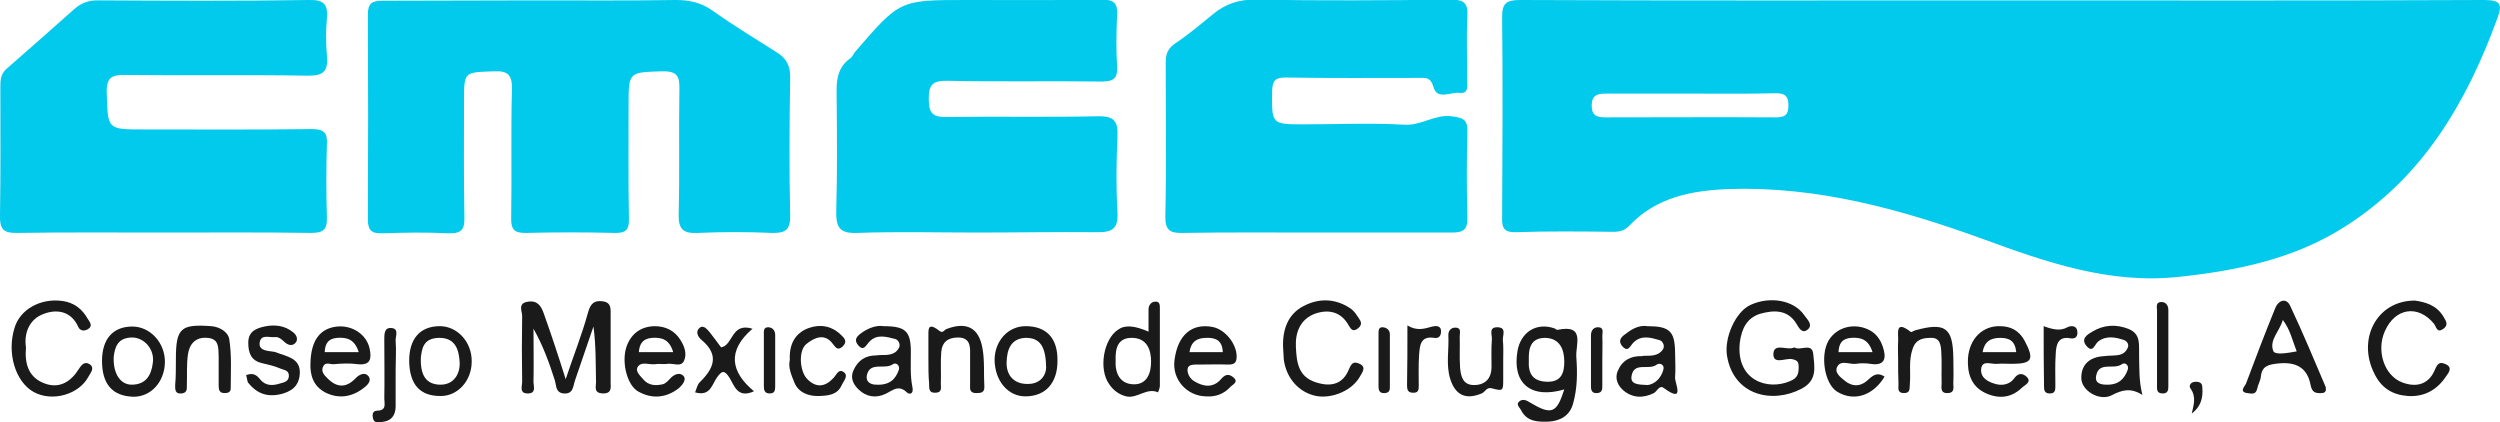 <?xml version="1.0" encoding="utf-8"?>
<!-- Generator: Adobe Illustrator 23.0.5, SVG Export Plug-In . SVG Version: 6.00 Build 0)  -->
<svg version="1.1" id="Capa_1" xmlns="http://www.w3.org/2000/svg" xmlns:xlink="http://www.w3.org/1999/xlink" x="0px" y="0px"
	 viewBox="0 0 683.7 115.4" style="enable-background:new 0 0 683.7 115.4;" xml:space="preserve">
<style type="text/css">
	.st0{fill:#01CAEC;}
	.st1{fill:#1A1A1A;}
</style>
<path class="st0" d="M547.8,0.1c43.8,0,87.7,0.1,131.5-0.1c4.7,0,5.1,1.2,3.6,5.2c-8.4,23-20.4,43.4-41.8,56.9
	C627.4,70.8,611.9,74,596,75.7c-19.1,2.1-36.4-4-53.9-10.4c-22.3-8.1-45.2-14.4-69.3-13.6c-10.1,0.4-19.8,2.2-27.2,10
	c-1.3,1.4-2.7,1.7-4.5,1.7c-8.8-0.1-17.7-0.2-26.5,0.1c-3.2,0.1-3.9-1.1-3.8-4c0.1-18.2,0.2-36.3,0-54.5C410.7,0.8,412,0,415.8,0
	C459.8,0.2,503.8,0.1,547.8,0.1z M463.1,25.6c-8,0-16,0-24,0c-2.4,0-3.8,0.5-3.8,3.3c0,2.8,1.5,3.2,3.8,3.2c15.5,0,31-0.1,46.5,0
	c2.5,0,3.5-0.6,3.5-3.3c0-2.8-1.2-3.3-3.6-3.3C478.1,25.7,470.6,25.6,463.1,25.6z"/>
<path class="st0" d="M146.3,0.1c12.8,0,25.7,0.1,38.5-0.1c3.8,0,7,0.7,10.2,3c5.6,4,11.6,7.6,17.4,11.3c2.6,1.6,3.8,3.7,3.7,7
	c-0.2,12.5-0.3,25,0,37.5c0.1,4.2-1.4,5-5.1,4.9c-6.7-0.3-13.3-0.3-20,0c-4,0.2-5.5-0.8-5.4-5.1c0.3-11.3,0-22.7,0.2-34
	c0.1-3.7-0.5-5.2-4.8-5.1c-9,0.3-9.1,0.1-9.1,9.3c0,10.3-0.1,20.7,0.1,31c0.1,3.1-0.9,4-4,3.9c-8-0.2-16-0.2-24,0
	c-3.3,0.1-4.3-0.9-4.2-4.2c0.2-11.7-0.1-23.3,0.2-35c0.1-3.8-0.9-5.2-4.9-5c-8.2,0.3-8.2,0-8.2,8.2c0,10.5-0.1,21,0.1,31.5
	c0.1,3.4-0.6,4.7-4.3,4.6c-6-0.3-12-0.2-18,0c-2.9,0.1-4.1-0.6-4.1-3.8c0.1-18.7,0.1-37.3,0-56c0-3.2,1.2-3.8,4.1-3.8
	C118.7,0.2,132.5,0.1,146.3,0.1z"/>
<path class="st0" d="M44.7,63.6c-13.3,0-26.7-0.1-40,0.1c-3.8,0.1-4.8-1.1-4.7-4.8c0.2-11.7,0.1-23.3,0.1-35c0-1.8,0-3.5,1.6-5
	C7.9,13.5,14.1,8,20.3,2.5c1.9-1.7,4.1-2.5,6.8-2.4C46.3,0.2,65.4,0.3,84.6,0c4.2-0.1,5.1,1.4,4.8,5.1c-0.3,3.3-0.3,6.7,0,10
	c0.4,4.3-0.8,5.7-5.4,5.6c-16.5-0.3-33,0-49.5-0.2c-4-0.1-5.5,0.7-5.3,5.1c0.3,9.8,0.1,9.8,10.1,9.8c15.3,0,30.7,0.1,46-0.1
	c3.3,0,4.3,1,4.1,4.2c-0.2,6.7-0.2,13.3,0,20c0.1,3.3-1,4.2-4.3,4.2C71.7,63.5,58.2,63.6,44.7,63.6z"/>
<path class="st0" d="M360.1,63.6c-12.2,0-24.3-0.1-36.5,0.1c-3.5,0.1-5-0.6-4.9-4.6c0.3-14,0.1-28,0.1-42c0-2.4,0.6-3.9,2.7-5.3
	c3.6-2.4,6.9-5.2,10.2-7.9c3.4-2.8,7.1-4.1,11.7-4c17.8,0.3,35.6,0.2,53.4,0c3.4,0,4.7,0.8,4.5,4.4c-0.3,5.8,0,11.7-0.1,17.5
	c0,1.5,0.6,3.9-2,3.6c-2.5-0.3-6.2,2.1-7.2-1.7c-0.8-2.7-2.2-2.4-4-2.4c-12.2,0-24.3,0.1-36.5-0.1c-2.9,0-3.5,1-3.6,3.7
	c-0.1,9.1-0.2,9.1,8.7,9.1c9.2,0,18.3-0.4,27.5,0.1c4.6,0.3,8.3-2.9,12.9-2.3c3,0.4,4.4,0.8,4.3,4.2c-0.2,7.8-0.2,15.7,0,23.5
	c0.1,3.5-1.3,4.1-4.4,4.1C384.7,63.6,372.4,63.6,360.1,63.6z"/>
<path class="st0" d="M267.1,63.6c-10.8,0-21.7-0.3-32.5,0.1c-5.1,0.2-6-1.5-5.9-6.2c0.3-10.5,0.2-21,0.1-31.5
	c-0.1-4,0.2-7.6,3.8-10.1c0.6-0.5,0.9-1.4,1.5-2c12-13.9,12-13.9,30.2-13.9c12.3,0,24.7,0.1,37-0.1c3.3,0,4.4,0.9,4.2,4.2
	c-0.2,4.7-0.3,9.3,0,14c0.2,3.3-0.9,4.2-4.2,4.2c-14-0.2-28,0.1-42-0.2c-4-0.1-5.4,0.8-5.3,5.1c0,4.1,1.4,4.9,5.2,4.8
	c13.7-0.2,27.3,0.1,41-0.2c4.6-0.1,5.6,1.4,5.4,5.6c-0.3,6.8-0.4,13.7,0,20.5c0.3,4.8-1.5,5.7-5.9,5.6
	C288.8,63.4,277.9,63.6,267.1,63.6z"/>
<path class="st1" d="M154.7,103.7c2.2-6.6,4.5-12.3,6.1-18.2c0.7-2.5,1.7-3.4,4-3.1c2.4,0.3,2.2,2,2.2,3.7c0,6.2,0,12.3,0,18.5
	c0,1.4,0.4,3-2.1,3c-2.6-0.1-1.9-1.8-1.9-3.1c-0.1-5,0-10.1-0.7-15.2c-1.7,4.9-3.3,9.7-5,14.6c-0.6,1.6-0.4,3.9-3.1,3.7
	c-2.3-0.2-2-2.1-2.5-3.7c-1.5-4.7-3.2-9.4-5.8-14c0,4.9,0.1,9.7,0,14.6c0,1.1,0.8,3-1.4,3.1c-2.6,0.1-1.7-2-1.7-3.2
	c-0.1-6-0.1-12,0-18c0-1.3-1.3-3.5,1.6-3.9c2.6-0.4,3.6,1.2,4.3,3.2C150.7,91.3,152.6,97,154.7,103.7z"/>
<path class="st1" d="M490.7,95c1.7,1.1,4.9-1.5,5.2,1.9c0.3,3.4,1.2,7.1-3.2,9.4c-8,4.2-18.6,1.9-20.4-9c-0.8-4.9,2.3-12,6.4-13.9
	c5.4-2.5,12-1.3,14.8,2.9c0.7,1,2.4,2.5,0.9,3.8c-1.6,1.3-2.4-0.4-3.2-1.7c-2.4-3.8-6.2-3.6-9.8-2.6c-3.6,1.1-5.1,4-5.6,7.9
	c-1.1,10.4,7.7,13.2,13.8,10.5c2-0.8,2.3-2,2.3-3.8c0-1.4-0.3-1.9-1.9-2.2c-1.8-0.3-5.3,1.7-5-1.7C485.4,93.7,488.9,96,490.7,95z"/>
<path class="st1" d="M427.8,106.5c-9.2,2.7-14.3-1.7-12.8-10.5c0.9-5.2,5.2-7.9,10.1-6.2c0.3,0.1,0.6,0.5,0.9,0.4
	c7.7-1.6,4.8,4.2,5.1,7.5c0.3,4.2,0.3,8.5-0.9,12.7c-0.9,3.3-3.5,4.7-6.6,4.9c-2.9,0.1-6,0.1-7.6-3.1c-0.4-0.8-1.6-1.6-0.4-2.5
	c0.8-0.6,1.8-0.3,2.7,0.3C424.3,113.6,425.7,113.1,427.8,106.5z M418.1,98.6c-0.2,3.6,1.1,5.7,5,5.8c4,0.1,4.7-2.6,4.7-5.5
	c0-3.3-1.2-6.4-5.2-6.5C418.5,92.4,418,95.4,418.1,98.6z"/>
<path class="st1" d="M7.1,95c-0.4,4.7,0.8,8.3,5.2,9.9c4.1,1.5,7.2-0.7,9.2-3.9c0.9-1.4,1.7-2.2,3-1.4c1.5,1,0.3,2.3-0.3,3.4
	c-2.6,4.9-9.9,7-15,4.2c-5-2.8-7.4-10.7-5.2-17.6c1.5-5,7.1-8.1,13-7.3c3.2,0.4,5.5,2.2,7,4.9c0.5,0.8,1.6,2-0.1,2.9
	c-1.1,0.6-2.1,0.2-2.5-0.7c-2-4.5-6.1-4.9-9.6-3.5C8.1,87.3,6.5,91,7.1,95z"/>
<path class="st1" d="M636.1,106.4c0,0.8-0.5,1.1-1.2,1.1c-1.7,0.1-2.6-0.2-3-2.2c-0.9-4.8-4-6.4-8.9-5.9c-2.7,0.3-4.4,0.7-4.7,3.6
	c-0.1,1.1-0.8,2.2-1,3.3c-0.4,1.8-1.7,1.3-2.7,1.2c-2.4-0.3-0.6-2-0.4-2.5c2.6-7,5.3-14,8.1-20.9c0.8-1.9,2.9-2.8,4-0.5
	c3.5,7.4,6.6,14.9,9.8,22.4C636,106,636,106.2,636.1,106.4z M624.3,87.5c-0.8,3-3.8,5.5-2.6,8.5c0.5,1.2,4.1,0.5,6.4,0.1
	C626.9,93,626.3,90.1,624.3,87.5z"/>
<path class="st1" d="M350.9,95c-0.2-4.8,1.3-9.1,5.6-11.3c4-2.1,8.4-2.2,12.6,0.5c1.4,0.9,2,2.1,2.8,3.3c0.7,1.1,0.1,1.9-0.8,2.5
	c-1.1,0.7-1.6,0.1-2.2-0.9c-2.1-3.9-5.6-4.6-9.3-3.3c-4,1.5-5.4,5.1-5.2,9.1c0.2,4.1,0.6,8.2,5.6,9.7c4.1,1.3,7.3,0.4,8.9-3.6
	c0.7-1.6,1.2-2.2,2.7-1.6c2.3,0.9,0.9,2.5,0.3,3.6c-2.1,3.8-7.6,6.1-11.9,5.3c-4.7-0.9-8.2-4.8-8.9-9.9C351,97.3,351,96.2,350.9,95z
	"/>
<path class="st1" d="M660.4,82.2c2.7,0.4,5.9,1.1,7.9,4.5c0.8,1.3,1.3,2.3-0.2,3.3c-1.6,1.1-1.8-0.5-2.4-1.4
	c-4.4-5.4-10.7-4.4-13.5,2c-2.4,5.4-0.1,12.2,4.8,14c4,1.5,7.3,0.4,8.9-3.5c0.7-1.6,1.2-2.2,2.7-1.6c2.4,0.9,1,2.5,0.3,3.5
	c-2.4,3.6-5.9,5.6-10.4,5.3c-4.2-0.3-7.3-2.2-9.2-6.2C644.6,92.7,650,82.2,660.4,82.2z"/>
<path class="st1" d="M450.5,89.2c6.1,0,7.5,1.4,7.6,7c0,2.3,0.2,4.7,0,7c-0.1,1.6,2.9,7.3-3.1,2.9c-1.2-0.9-1.8,0.9-2.7,1.4
	c-3,1.5-5.9,1.3-8.3-0.7c-1.4-1.2-2.5-3.1-1.6-5.3c1.2-2.9,3.5-4.2,6.6-4.1c0.2,0,0.3-0.1,0.5-0.1c2,0,4.1,0.1,5.3-1.8
	c0.6-0.9-0.1-2.3-1-2.5c-2.4-0.7-4.9-1.4-7,0.6c-1,0.9-1.5,3-3.2,1c-1.4-1.8,0.3-2.8,1.4-3.6C446.8,89.6,448.8,88.9,450.5,89.2z
	 M450.6,105.3c1.7-0.2,3.6-1.6,4.3-4.2c0.4-1.5-1.1-1.9-1.8-1.4c-2.1,1.7-6.2-0.9-6.9,3.1C445.8,105.1,447.9,105.2,450.6,105.3z"/>
<path class="st1" d="M241.6,89.2c6.1,0,7.5,1.4,7.5,7.1c0,3.2-0.2,6.4,0.4,9.4c0.5,2.1-0.8,2.3-1.5,1.6c-2.3-2.2-3.9-0.5-5.8,0.4
	c-2.7,1.3-5.3,0.8-7.3-1.1c-1.4-1.3-2.5-3.1-1.5-5.3c1.2-2.7,3.2-4.1,6.2-4.1c0.3,0,0.7-0.1,1-0.1c2,0,4.1,0.1,5.2-1.9
	c0.6-0.9-0.1-2.3-1-2.5c-2.4-0.6-5-1.4-7,0.7c-1,1-1.6,2.9-3.2,0.9c-1.4-1.8,0.4-2.8,1.5-3.6C237.8,89.6,239.9,88.9,241.6,89.2z
	 M239.6,105.2c3.7,0.2,5.3-1.5,6.2-4c0.4-1.2-0.7-2.2-1.6-1.6c-2.2,1.6-6.2-0.8-7.1,2.9C236.6,104.8,238.6,105.2,239.6,105.2z"/>
<path class="st1" d="M585.9,108c-3.2-2-5.5-1.4-8.4,0.1c-3.3,1.7-8.2-1.2-8.3-4.6c-0.1-3.9,2.4-5.9,6.2-6.1c0.3,0,0.7-0.1,1-0.1
	c2.1-0.2,4.4,0.3,5.5-2.2c0.4-0.9-0.2-1.8-1-2.1c-2.4-0.8-4.9-1.3-7.1,0.4c-1,0.8-1.4,3.3-3.2,1.2c-1.7-2,0.4-3.2,1.6-3.9
	c3.1-1.9,6.6-2.1,10-0.7c3.4,1.4,2.7,4.5,2.8,7.2C585.1,100.6,584.9,104,585.9,108z M576.1,105.2c3.3,0.1,4.9-1.6,5.8-4.1
	c0.4-1.3-0.8-2.1-1.6-1.5c-2.2,1.6-6.2-0.8-7,3C572.7,104.9,574.7,105.2,576.1,105.2z"/>
<path class="st1" d="M546.9,89.2c3,0,5.3,1.2,6.8,4c2.7,5.1,2.1,6.3-3.5,6.3c-1.3,0-2.7-0.1-4,0c-1.6,0.2-4.2-1.2-4.4,1.5
	c-0.2,2.5,2.2,3.6,4.3,4.1c1.8,0.4,3.7-0.1,4.8-1.7c1.1-1.5,2.3-1.3,3.3-0.4c1.6,1.5-0.5,2.3-1.2,3c-2.9,2.8-6.3,3.2-10,1.5
	c-4.1-1.9-5-5.7-4.8-9.5C538.6,92.5,542.3,89.1,546.9,89.2z M551.4,96.3c-0.3-3.1-1.9-3.9-4.4-3.9c-2.6,0-4.3,1-4.8,3.9
	C545.3,96.3,548.3,96.3,551.4,96.3z"/>
<path class="st1" d="M329.8,108.4c-5.2-0.1-9.3-4.6-8.6-9.9c0.9-7.1,4.9-10.1,10.3-9.1c3.5,0.6,6.7,4.6,6.7,8.1
	c0,1.9-0.8,2.2-2.4,2.2c-2.7-0.1-5.3,0-8,0c-1.2,0-2.8-0.1-3,1.1c-0.2,1.2,0.5,2.6,1.7,3.4c2.6,1.6,5.3,2,7.5-0.6
	c1.2-1.4,2.2-1.3,3.3-0.4c1.6,1.3-0.3,2-0.9,2.7C334.7,107.7,332.5,108.6,329.8,108.4z M334.4,96.3c-0.1-3.1-1.8-4-4.5-3.9
	c-2.6,0-4.2,1.1-4.6,3.9C328.5,96.3,331.4,96.3,334.4,96.3z"/>
<path class="st1" d="M314.1,90.7c0-2.1,0-4.1,0-6.1c0-1.1,0.7-2,1.7-2.1c1.5-0.2,1.4,1.1,1.4,2c0,7,0,14,0,21c0,0.6-0.3,1.2-0.5,1.8
	c-3.1-1.4-5.7,1.8-8.7,1.1c-2-0.5-3.6-1.7-4.7-3.4c-2.9-4.1-1.5-12.2,2.4-14.8C307.6,88.8,310.2,89,314.1,90.7z M305.1,98.5
	c-0.2,3.6,1.2,6.5,4.9,6.6c3.7,0.1,4.8-3.1,4.8-6.2c0-3.2-1.1-6.4-5.1-6.5C305.7,92.3,305,95.2,305.1,98.5z"/>
<path class="st1" d="M515.4,103c-3.2,5.3-8.5,6.9-13,4.1c-3.4-2.1-4.7-9.9-2.3-14c2.3-3.8,7.2-4.9,11.2-2.8c1.9,1,3,2.7,3.6,4.5
	c1,2.9,0.8,5.4-3.4,4.7c-1.3-0.2-2.7-0.2-4,0c-1.7,0.2-4-1.1-5,0.7c-1,1.7,0.9,3,2.1,4c1.9,1.5,4,1.6,5.9,0
	C511.9,103,513.1,101.5,515.4,103z M512.1,96.3c-1.1-3.5-3.2-4.1-5.9-3.9c-2.4,0.2-3.3,1.5-3.4,3.9
	C505.8,96.3,508.8,96.3,512.1,96.3z"/>
<path class="st1" d="M179,89.2c3,0,5.5,1.2,7.1,3.8c1.1,1.7,1.8,3.8,1,5.6c-0.8,1.9-2.9,0.7-4.5,0.9c-1.1,0.2-2.3-0.1-3.5,0.1
	c-1.6,0.2-3.5-0.8-4.6,0.6c-0.9,1.2,0.4,2.4,1.3,3.4c1.5,1.9,3.5,1.9,5.4,1.5c0.9-0.2,1.6-1.1,2.3-1.8c1.1-1.1,2.6-1.5,3.5-0.4
	c0.8,1.1-0.6,2.6-1.4,3.3c-3.4,2.6-7.2,3-11,0.9c-3-1.6-4.7-7.8-3.3-12.2C172.5,91.4,175.1,89.3,179,89.2z M184.1,96.3
	c-1-3.4-3-4.1-5.8-3.9c-2.5,0.2-3.4,1.6-3.6,3.9C177.7,96.3,180.7,96.3,184.1,96.3z"/>
<path class="st1" d="M84.9,99.5c0.1-6.4,2.6-9.7,7.3-10.2c4.2-0.4,8.1,2.2,8.9,6.1c0.5,2.5,0.4,4.6-3.3,4.2c-2.1-0.3-4.3-0.2-6.5,0
	c-1,0.1-2.4-0.8-3,0.8c-0.5,1.3,0.4,2.2,1.2,3c2.5,2.6,5.1,2.8,7.7,0.1c1-1.1,2.6-1.8,3.5-0.7c1.2,1.4-0.5,2.8-1.5,3.5
	c-3.1,2.3-6.6,2.8-10.1,1.1C85.5,105.6,84.8,102.3,84.9,99.5z M98.1,96.3c-1.1-3.5-3.2-4.1-5.9-3.9c-2.4,0.2-3.3,1.5-3.4,3.9
	C91.8,96.3,94.8,96.3,98.1,96.3z"/>
<path class="st1" d="M289.2,98.7c0,6-3.2,9.6-8.6,9.7c-4.9,0.1-8.5-4.2-8.6-9.9c0-5.2,3.6-9.3,8.5-9.3
	C286.2,89.2,289.3,92.5,289.2,98.7z M286.1,100.5c-0.1-5.5-1.5-8.2-5.7-8.1c-4,0.2-5,3.3-5.1,6.5c-0.2,3.7,2,6.1,5.6,6.1
	C284.7,105.1,286.1,102.4,286.1,100.5z"/>
<path class="st1" d="M27.9,98.7c0-6,3-9.4,8.3-9.4c4.9,0,9,4.5,8.9,9.8c-0.1,5.4-3.9,9.5-8.7,9.4C30.7,108.3,27.9,105,27.9,98.7z
	 M31.1,97.6c-0.2,4.7,1.9,7.6,4.9,7.6c4,0,5.4-2.7,5.8-6c0.5-3.6-2.2-6.7-5.4-6.9C32,92.2,31.4,95.2,31.1,97.6z"/>
<path class="st1" d="M111.9,98.7c0-6,2.9-9.4,8.2-9.5c4.9-0.1,9,4.3,8.9,9.7c0,5.3-3.9,9.5-8.6,9.4
	C114.8,108.3,112,105.1,111.9,98.7z M115.1,97.7c-0.2,4.9,1.4,7.4,5.2,7.5c3.9,0.1,5.6-3.1,5.4-6.2c-0.2-3.1-1-6.7-5.7-6.6
	C115.6,92.5,115.4,95.6,115.1,97.7z"/>
<path class="st1" d="M67.3,102.6c2-0.8,3,0.1,3.8,1.1c1.5,1.9,3.5,1.8,5.4,1.2c0.9-0.3,2.4-0.4,2.5-2c0.1-1.7-1.4-1.7-2.3-2.1
	c-1.6-0.7-3.4-1.1-5.1-1.5c-2.9-0.7-3.7-2.7-3.7-5.6c0-3.1,2.2-3.9,4.4-4.4c2.8-0.6,5.6-0.3,7.9,1.6c0.9,0.7,1.3,1.8,0.8,2.6
	c-0.7,1.1-1.9,1.1-3,0.2c-0.9-0.8-1.7-1.7-3-1.5c-1.4,0.1-3.4-0.7-3.9,1.1c-0.6,2.3,1.4,2.6,3.1,2.8c0.5,0.1,1,0.1,1.4,0.3
	c2.8,1.1,6.5,1.5,6.4,5.6c-0.1,2.7-1.3,4.6-4.5,5.6c-4.1,1.2-7.1,0.2-9.6-2.9C67.6,104.4,67.6,103.4,67.3,102.6z"/>
<path class="st1" d="M253.9,98.1c0-1.8,0-3.7,0-5.5c0.1-1.9-0.6-4.9,2.9-2.2c1.1,0.9,1.3-0.1,2-0.4c5.4-2.1,8.9-0.5,9.9,5.3
	c0.6,3.4,0.3,6.9,0.5,10.4c0.1,1.7-1,1.8-2.2,1.8c-1.3,0-1.8-0.6-1.7-1.8c0-3,0-6,0-9c0.1-2.4-0.3-4.4-3.3-4.4
	c-2.8,0-4.4,1.3-4.6,4.1c-0.2,2.8,0,5.7-0.1,8.5c0,1.1,0.4,2.5-1.5,2.5c-1.8,0.1-1.7-1.2-1.7-2.4
	C253.9,102.8,253.9,100.5,253.9,98.1z"/>
<path class="st1" d="M48.1,98.8c0-0.2,0-0.3,0-0.5c0-8.6,1.3-9.7,9.7-9.1c2.5,0.2,4.7,1.8,4.9,3.6c0.7,4.4,0.4,9,0.4,13.4
	c0,1.1-0.8,1.3-1.7,1.3c-1.4,0-1.6-0.9-1.6-2c0-2.7,0-5.3,0-8c-0.1-2.3,0.2-4.9-3.1-5.1c-3.2-0.3-4.9,1.7-5.3,4.5
	c-0.4,2.8-0.2,5.6-0.3,8.5c0,1,0.1,2-1.4,2.2c-1.8,0.2-1.8-1-1.8-2.2C48.1,103.1,48.1,101,48.1,98.8z"/>
<path class="st1" d="M519.1,98.5c0-1.7-0.1-3.3,0-5c0.2-2-1.1-6.3,3.5-2.7c0.2,0.1,0.8-0.4,1.3-0.5c8.1-2.2,10.2-0.7,10.3,7.7
	c0,2.2,0.1,4.3,0,6.5c-0.1,1.2,0.6,2.9-1.5,3c-2.2,0.1-1.7-1.6-1.7-2.8c-0.1-2.8,0.1-5.7-0.1-8.5c-0.1-1.7-0.3-3.9-2.8-3.8
	c-2.1,0-4.1,0.3-5,2.9c-1.2,3.3-0.5,6.5-0.8,9.8c-0.1,1.1,0.2,2.4-1.6,2.4c-1.9,0-1.5-1.4-1.5-2.5
	C519.1,102.9,519.1,100.7,519.1,98.5z"/>
<path class="st1" d="M411.1,98.4c0,1.8,0,3.7,0,5.5c0,3-0.1,3.1-3.1,2.3c-1.5-0.4-1.8,1-2.8,1.4c-4.3,1.8-7.2,0.5-8.6-4
	c-1.2-3.9-0.3-7.9-0.5-11.8c-0.1-1.3,0.7-2.3,2.1-2.2c1.5,0.1,1,1.5,1,2.4c0.1,2.8-0.1,5.7,0.1,8.5c0.2,2.3,0.7,4.8,3.8,4.8
	c3.1,0,4.8-1.8,4.8-5c0-2.5-0.1-5,0.1-7.5c0.1-1.2-1-3.4,1.6-3.3c2.5,0.1,1.3,2.2,1.4,3.5C411.2,94.7,411.1,96.6,411.1,98.4z"/>
<path class="st1" d="M216,98.4c-0.2-4.1,1.3-7.3,5.2-8.7c3.1-1.1,6.2-0.6,8.7,1.8c1,0.9,2,1.9,0.5,3.3c-1.2,1-1.7,0.5-2.6-0.7
	c-2.2-3.1-5.1-1.8-7.3,0c-2.2,1.8-1.8,7.4,0.2,9.5c2.5,2.6,5,2.2,7.2-0.2c0.9-0.9,1.4-2.7,2.9-1.6c1.3,1-0.1,2.4-0.6,3.5
	c-1.2,2.8-3.9,2.9-6.2,3c-2.8,0.1-5.7-0.9-6.8-3.8C216.4,102.5,215.5,100.5,216,98.4z"/>
<path class="st1" d="M206.2,107c-4.5,2.1-5.4-1.6-6.7-3.7c-1.4-2.2-2.1-1.9-3.4-0.1c-1.4,1.9-1.8,5.3-6,4.1c0.4-1,0.6-2.1,1.3-2.8
	c3.8-3.7,5.4-7.4,0.5-11.5c-1.1-0.9-1.8-2.4-0.5-3.4c1.1-0.8,2.1,0.6,2.8,1.4c1.1,1.4,2.1,2.8,3,4c3.4-0.6,2.7-6.9,8.6-5.1
	C198.8,95.9,199.8,101.7,206.2,107z"/>
<path class="st1" d="M108.2,101.1c0,3.3,0,6.6,0,10c0,2.5-1.2,4.1-3.8,4.3c-0.9,0.1-2.1,0.4-2.4-1c-0.2-1-0.2-2.1,1.3-2.1
	c2.5-0.1,1.8-2,1.8-3.3c0.1-5.3,0-10.6,0-15.9c0-1.5-0.1-3.5,1.8-3.4c2.4,0.1,1.2,2.3,1.3,3.5C108.4,95.7,108.2,98.4,108.2,101.1z"
	/>
<path class="st1" d="M589.9,94.8c0-3.3,0-6.6,0-9.9c0-0.9-0.4-2.2,1-2.3c1.4-0.1,2.1,0.9,2.1,2.2c0,6.9,0,13.9,0,20.8
	c0,1-0.1,2-1.5,2c-1.8,0-1.6-1.2-1.6-2.4C589.9,101.7,589.9,98.2,589.9,94.8z"/>
<path class="st1" d="M558.9,89.2c2.5,0.9,4.5,1.4,6.5,0.3c0.7-0.4,2.5-0.7,2.7,1.1c0.2,1.4-0.5,2.2-2,1.9c-3.4-0.6-3.8,2-3.9,4.3
	c-0.2,2.8-0.1,5.6-0.1,8.5c0,1.2,0.1,2.4-1.7,2.3c-1.4-0.1-1.4-1.1-1.4-2.1C558.9,100.1,558.9,94.9,558.9,89.2z"/>
<path class="st1" d="M384.9,89c2.6,1.6,4.7,0.9,6.8,0.3c0.9-0.2,2.5-0.4,2.4,1.5c-0.1,1.2-0.7,1.8-1.9,1.6c-3.8-0.6-3.9,2.2-4.1,4.6
	c-0.2,2.8-0.1,5.6-0.1,8.5c0,1.1-0.1,2-1.6,1.9c-1.4,0-1.6-0.9-1.6-2C384.9,100.3,384.9,95,384.9,89z"/>
<path class="st1" d="M438.2,98.4c0,2.3,0,4.7,0,7c0,1,0,2-1.4,2.1c-1.3,0.1-1.7-0.6-1.7-1.8c0-4.7,0-9.3,0-14c0-1.3,0.7-2.3,2.1-2.2
	c1.5,0.1,1,1.5,1,2.4C438.3,94.1,438.2,96.2,438.2,98.4z"/>
<path class="st1" d="M380.1,98.9c0,2.2,0,4.3,0,6.5c0,1,0.1,2-1.4,2.1c-1.3,0.1-1.7-0.6-1.7-1.8c0-4.8,0-9.7,0-14.5
	c0-0.8,0-1.8,1.2-1.7c1.1,0.1,1.9,0.8,1.9,1.9C380.1,93.9,380.1,96.4,380.1,98.9C380.1,98.9,380.1,98.9,380.1,98.9z"/>
<path class="st1" d="M208.9,98.1c0-2.2,0-4.3,0-6.5c0-0.9-0.2-2.2,1.3-2.1c1.1,0.1,1.8,0.9,1.8,2.1c0,4.7,0,9.3,0,14
	c0,1.1-0.1,2-1.5,2c-1.4,0-1.6-0.9-1.6-2C208.9,103.1,208.9,100.6,208.9,98.1z"/>
<path class="st1" d="M599.4,113.1c0.5-2.3,1.3-4.5-0.3-6.8c-0.6-0.7-0.1-1.9,1.4-1.9c1.3,0,1.8,0.5,1.8,1.7
	C602.5,108.8,601.9,111.2,599.4,113.1z"/>
</svg>
